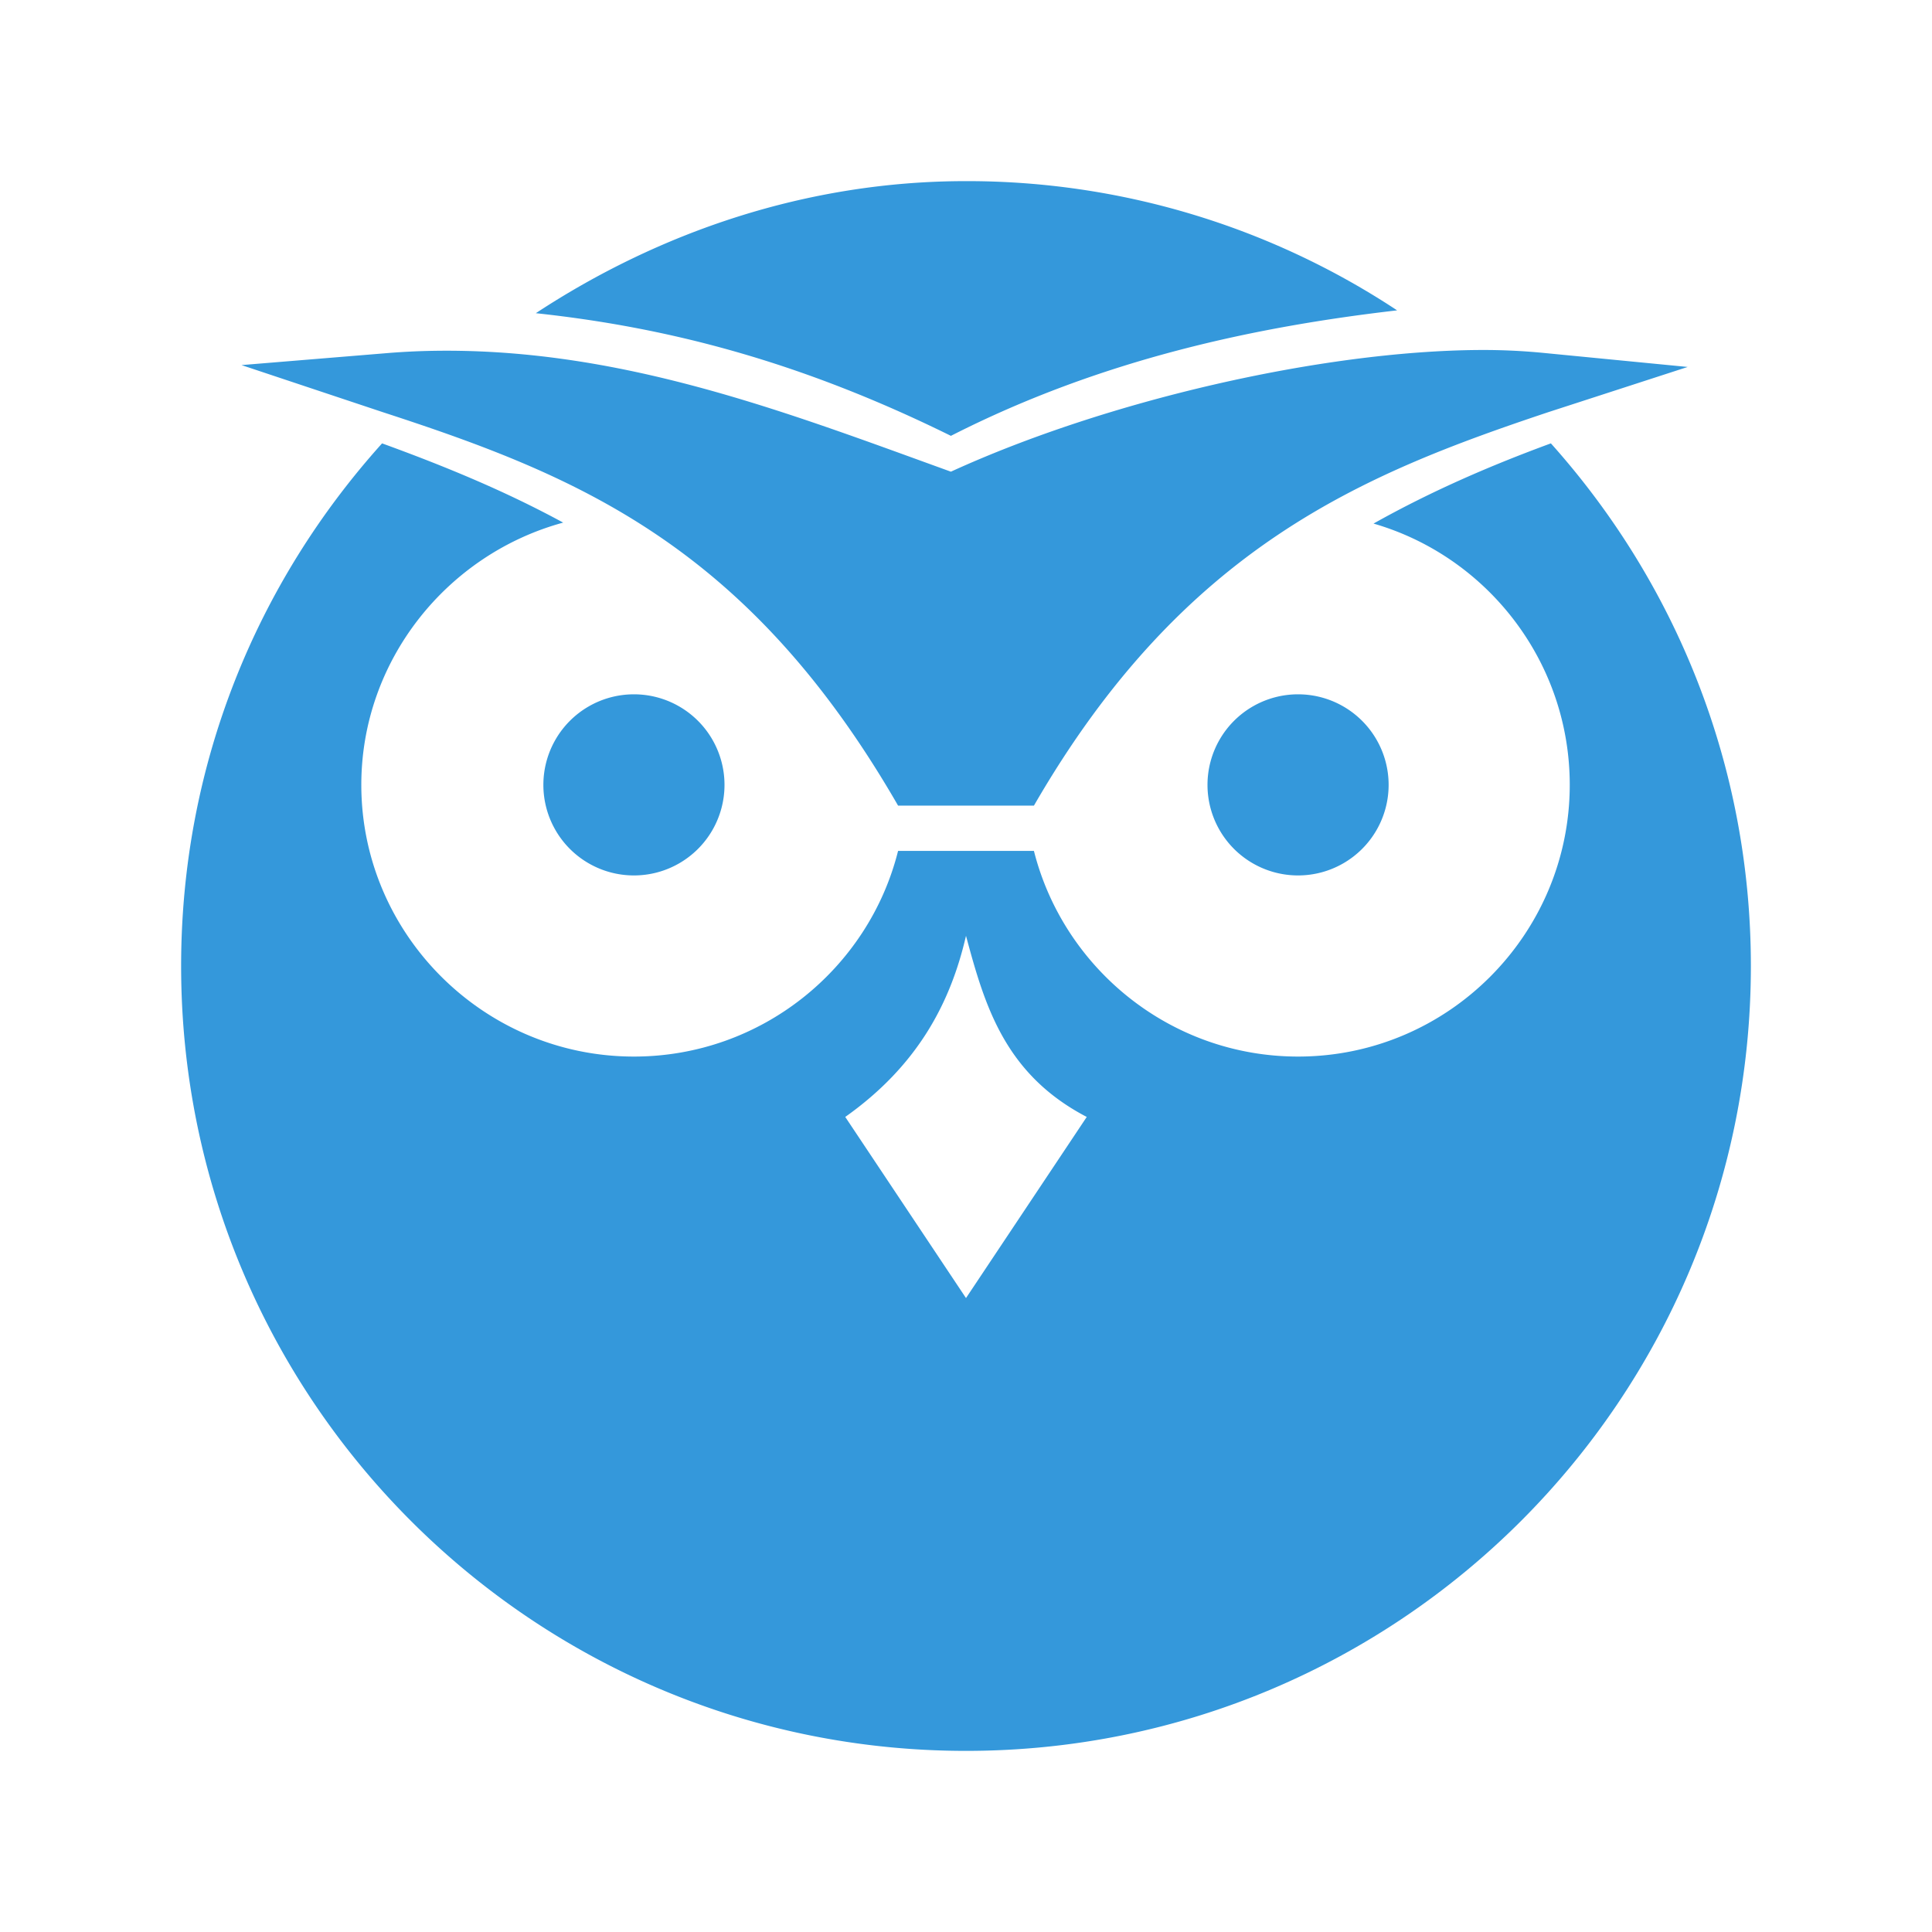 <svg xmlns="http://www.w3.org/2000/svg" xml:space="preserve" width="64" height="64"><path d="M32 6c-5.265 0-10.156 1.685-14.25 4.375 4.427.475 8.794 1.617 13.75 4.063 5.015-2.555 10.152-3.622 14.781-4.157A25.838 25.838 0 0 0 32 6zm17 5.594c-5.21.034-12.33 1.666-17.5 4.031-5.436-1.964-11.013-4.147-17.313-4-.42.01-.823.031-1.25.063L8 12.094l4.688 1.562c6.43 2.095 12.084 4.395 17.062 13.031l4.5.001c4.958-8.587 10.905-10.983 17.031-13.032l4.625-1.5-4.812-.469A20.561 20.561 0 0 0 49 11.594zm-36.344 3.094C8.513 19.293 6 25.316 6 32c0 14.36 11.64 26 26 26s26-11.64 26-26c0-6.659-2.508-12.713-6.625-17.313-1.968.724-3.932 1.566-5.875 2.657C49.26 18.432 52 21.914 52 26c0 4.945-4.027 9-9 9-4.218 0-7.766-2.914-8.75-6.813h-4.5C28.774 32.087 25.22 35 21 35c-4.973 0-9.031-4.055-9.031-9 0-4.133 2.852-7.644 6.687-8.688-1.945-1.058-3.952-1.88-6-2.625zM21 23a3 3 0 1 0 0 6 3 3 0 0 0 0-6zm22 0a3 3 0 1 0 0 6 3 3 0 0 0 0-6zm-11 8c.618 2.3 1.279 4.582 4 6l-4 6-4-6c2.384-1.689 3.483-3.758 4-6z" style="fill:#3498db;fill-opacity:1;stroke:none"/></svg>